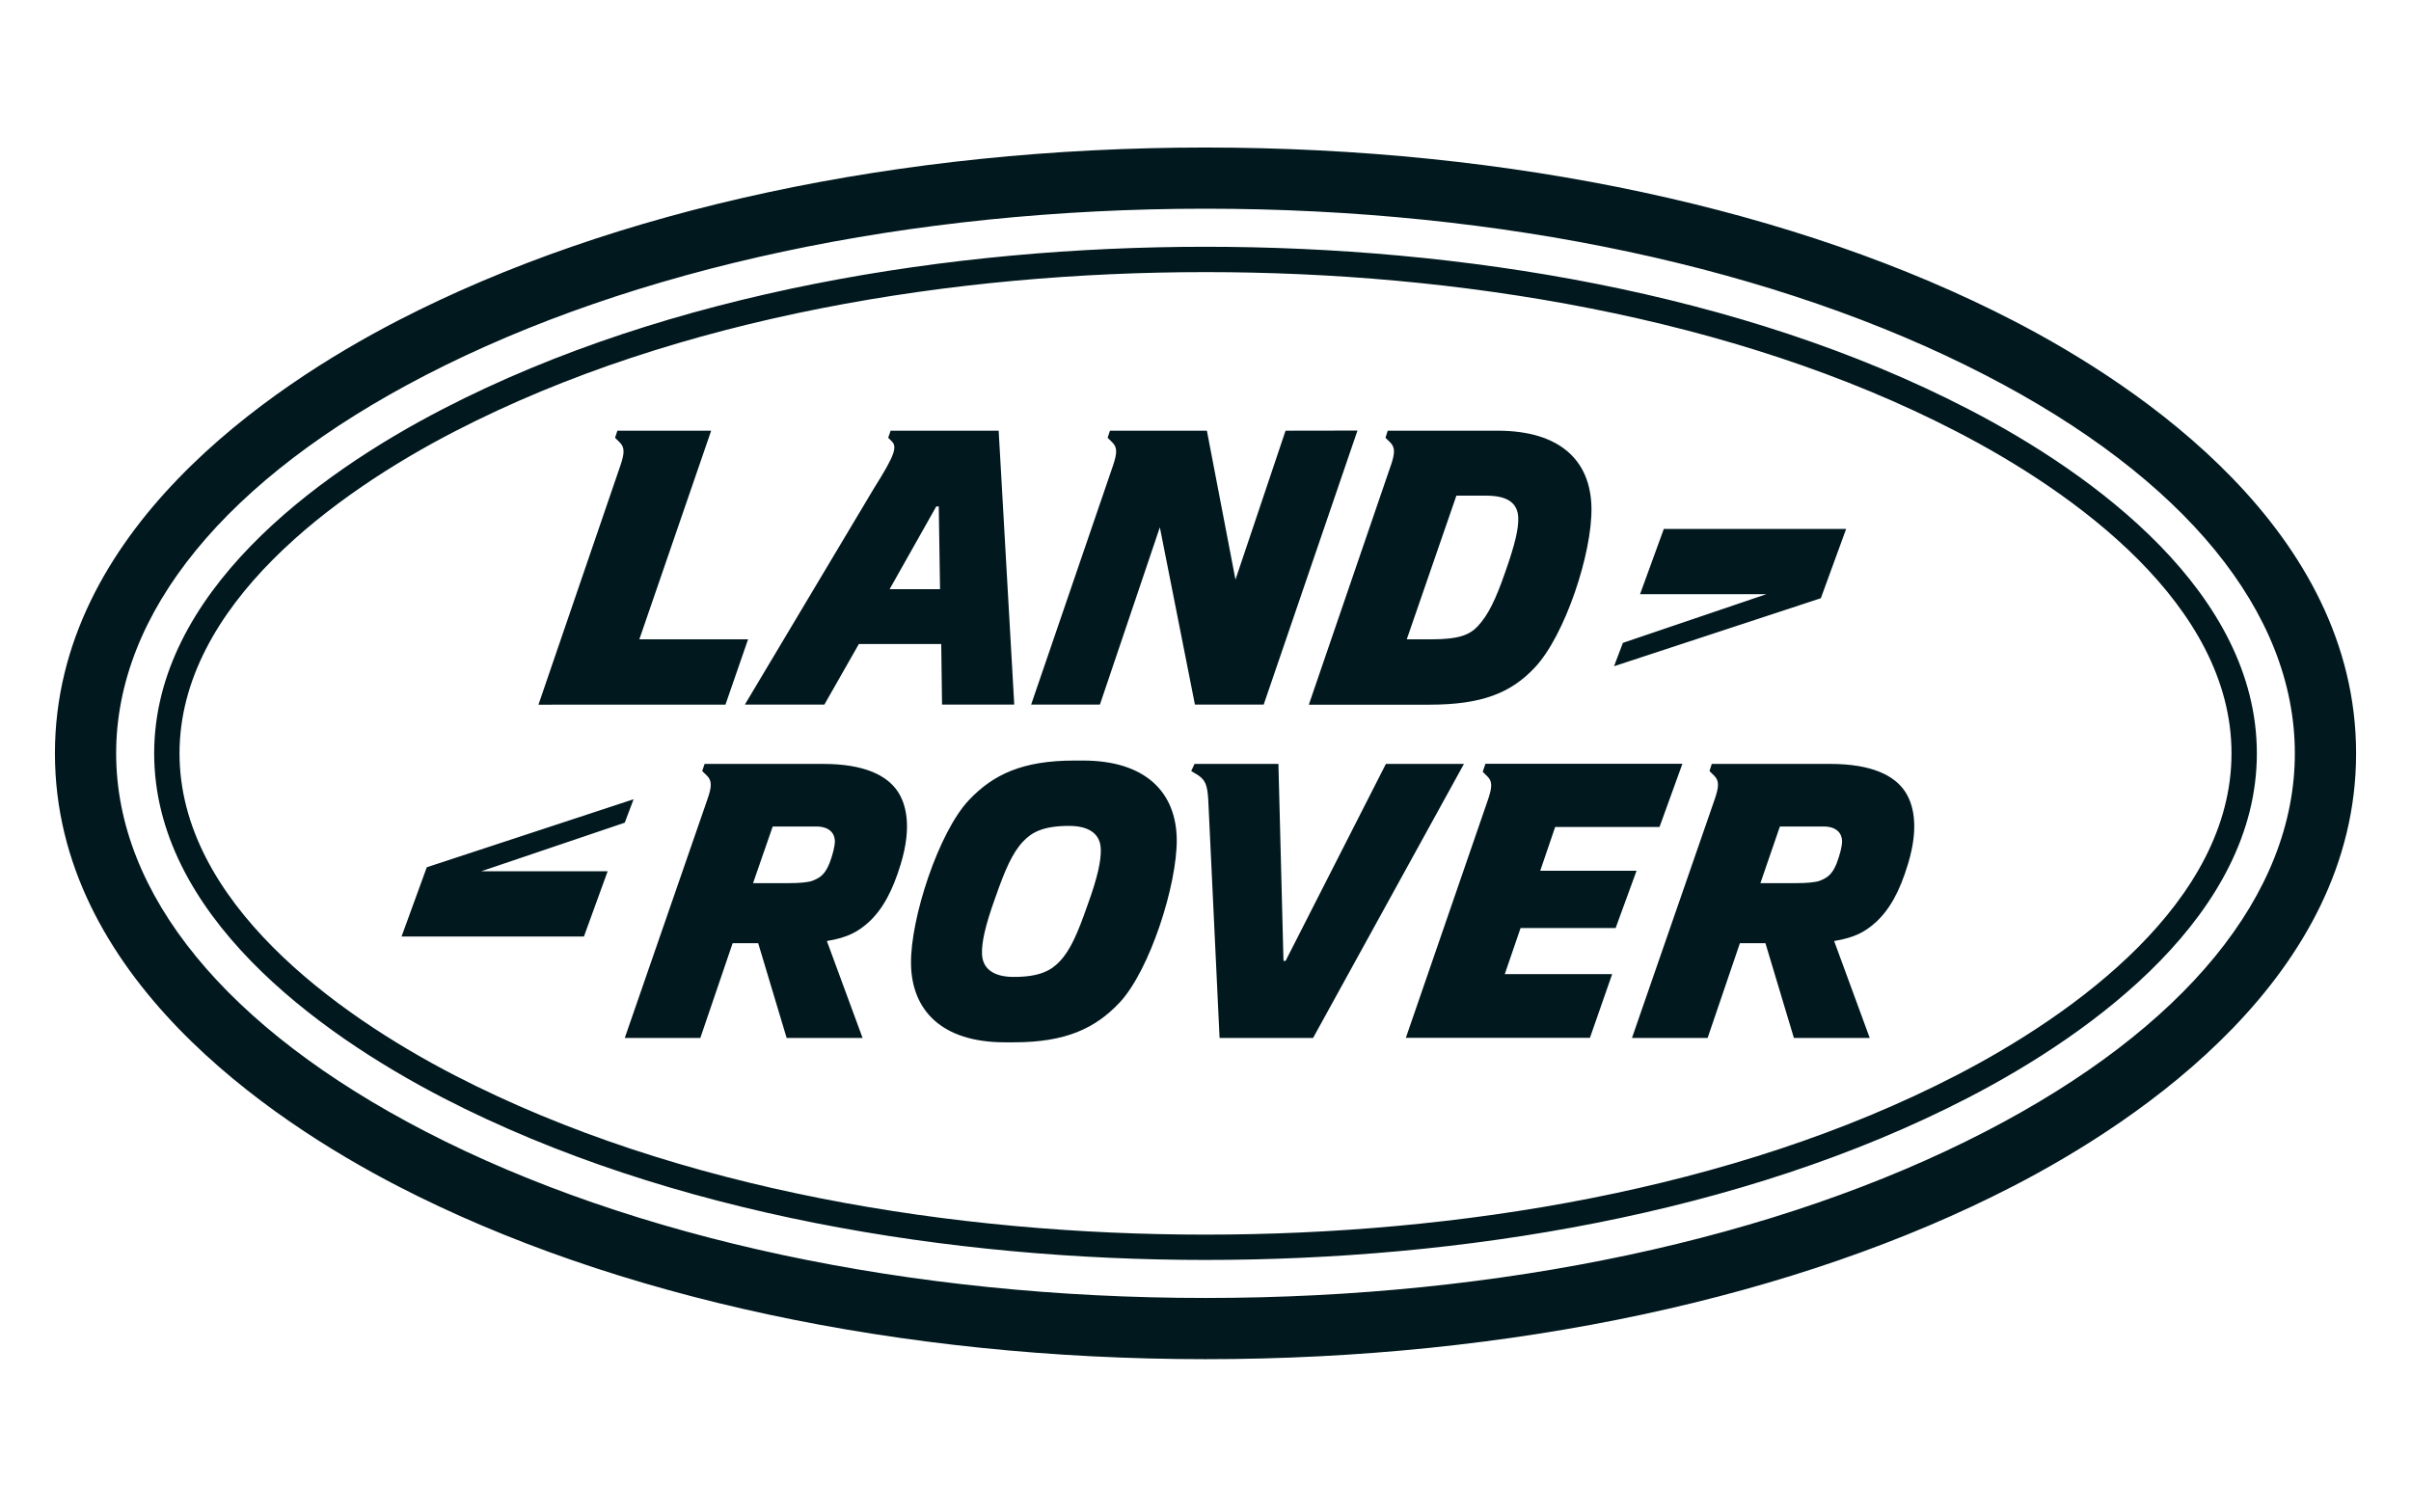 <svg width="185" height="116" viewBox="0 0 185 116" fill="none" xmlns="http://www.w3.org/2000/svg">
<g clip-path="url(#clip0_0_3233)">
<mask id="mask0_0_3233" style="mask-type:luminance" maskUnits="userSpaceOnUse" x="0" y="0" width="185" height="116">
<path d="M185 0H0V115.625H185V0Z" fill="white"/>
</mask>
<g mask="url(#mask0_0_3233)">
<path d="M83.429 69.511C82.708 71.578 82.142 72.909 81.306 73.786C80.649 74.476 79.783 74.97 77.785 74.97C76.22 74.97 75.349 74.33 75.349 73.118C75.339 72.335 75.55 71.149 76.388 68.84C77.111 66.775 77.676 65.444 78.515 64.565C79.164 63.877 80.036 63.38 82.032 63.38C83.597 63.38 84.467 64.02 84.466 65.227C84.48 66.018 84.269 67.206 83.431 69.511M83.094 58.366H82.426C78.462 58.366 76.201 59.434 74.341 61.406C72.032 63.851 69.859 70.456 69.903 73.954C69.946 77.517 72.251 79.987 77.097 79.987H77.806C81.779 79.987 84.042 78.917 85.9 76.946C88.21 74.496 90.335 67.892 90.293 64.4C90.247 60.838 87.942 58.365 83.094 58.365M106.341 58.625L98.646 73.739H98.484L98.095 58.625H91.656L91.405 59.17L91.958 59.505C92.49 59.881 92.639 60.263 92.708 61.312L93.58 79.653H100.754L112.33 58.625H106.341ZM63.643 66.258C63.28 67.157 62.881 67.372 62.361 67.584C62.008 67.723 61.268 67.772 60.553 67.772H57.784L59.29 63.426H62.637C63.639 63.426 64.048 63.947 64.062 64.542C64.068 64.919 63.893 65.613 63.645 66.258M63.145 58.625H54.065L53.881 59.17L54.25 59.53C54.637 59.913 54.623 60.364 54.283 61.336L47.94 79.653H53.737L56.217 72.381L58.178 72.384L60.361 79.653H66.187L63.447 72.214C65.036 71.955 65.837 71.501 66.633 70.79C67.726 69.79 68.483 68.388 69.111 66.324C70.024 63.328 69.472 61.617 68.884 60.738C68.076 59.528 66.37 58.623 63.146 58.623M48.615 61.336L32.748 66.554L30.811 71.871H44.805L46.626 66.862H36.925L47.937 63.134L48.616 61.336H48.615ZM140.93 66.258C140.568 67.157 140.165 67.372 139.652 67.584C139.294 67.723 138.561 67.772 137.847 67.772H135.079L136.574 63.426H139.925C140.921 63.426 141.336 63.947 141.345 64.542C141.355 64.919 141.175 65.613 140.928 66.258M140.427 58.625H131.347L131.171 59.17L131.535 59.53C131.924 59.913 131.905 60.364 131.573 61.336L125.224 79.653H131.028L133.504 72.384H135.466L137.649 79.653H143.468L140.736 72.214C142.322 71.955 143.119 71.501 143.916 70.79C145.011 69.79 145.772 68.388 146.397 66.324C147.314 63.328 146.762 61.617 146.175 60.738C145.365 59.528 143.658 58.623 140.428 58.623M152.33 86.845C136.403 95.074 115.157 99.607 92.499 99.607C69.841 99.607 48.603 95.074 32.673 86.845C17.355 78.926 8.912 68.615 8.912 57.814C8.912 47.013 17.355 36.694 32.673 28.782C48.603 20.554 69.845 16.016 92.499 16.016C115.153 16.016 136.403 20.554 152.33 28.782C167.652 36.694 176.087 47.005 176.087 57.814C176.087 68.624 167.654 78.926 152.33 86.845ZM154.487 24.61C137.9 16.04 115.887 11.321 92.5 11.321C69.114 11.321 47.102 16.04 30.518 24.61C20.696 29.687 4.215 40.752 4.215 57.816C4.215 74.879 20.694 85.941 30.518 91.019C47.097 99.587 69.109 104.304 92.5 104.304C115.891 104.304 137.905 99.587 154.487 91.019C164.311 85.941 180.787 74.876 180.787 57.816C180.787 40.755 164.311 29.687 154.487 24.61ZM150.1 82.529C132.962 91.382 111.648 94.746 92.5 94.746C73.353 94.746 52.043 91.382 34.902 82.529C25.831 77.84 13.775 69.197 13.775 57.814C13.775 46.431 25.829 37.786 34.902 33.101C52.043 24.248 73.353 20.882 92.5 20.882C111.648 20.882 132.963 24.242 150.1 33.101C159.178 37.786 171.228 46.419 171.228 57.814C171.228 69.209 159.174 77.839 150.1 82.529ZM150.989 31.375C133.589 22.379 111.925 18.937 92.5 18.937C73.075 18.937 51.416 22.382 34.01 31.375C24.235 36.423 11.83 45.533 11.83 57.816C11.83 70.098 24.237 79.203 34.01 84.256C51.416 93.243 73.079 96.689 92.5 96.689C111.921 96.689 133.589 93.249 150.989 84.256C160.767 79.203 173.172 70.089 173.172 57.816C173.172 45.542 160.771 36.423 150.989 31.375ZM123.969 71.219L125.576 66.82H118.185L119.33 63.464H127.337L129.094 58.611H113.98L113.771 59.228L114.131 59.583C114.522 59.962 114.505 60.411 114.168 61.39L107.873 79.643H121.998L123.703 74.757H115.462L116.676 71.218H123.969V71.219ZM141.658 40.59H127.668L125.845 45.597H135.54L124.528 49.334L123.848 51.127L139.716 45.908L141.657 40.59H141.658ZM79.124 54.068H84.399L88.997 40.465L91.688 54.068H96.966L104.16 33.043L98.643 33.052L94.8 44.48L92.606 33.052H85.171L84.989 33.594L85.353 33.952C85.743 34.335 85.725 34.786 85.392 35.761L79.122 54.069L79.124 54.068ZM111.75 38.038H114.048C115.615 38.038 116.478 38.561 116.5 39.775C116.511 40.557 116.303 41.627 115.489 43.933C114.772 45.994 114.2 47.19 113.384 48.067C112.73 48.755 111.862 49.061 109.863 49.061H107.943L111.75 38.039V38.038ZM106.706 35.76L100.429 54.077H109.692C113.664 54.077 115.927 53.198 117.769 51.226C120.074 48.785 122.184 42.436 122.115 38.941C122.047 35.374 119.744 33.052 114.901 33.052H106.484L106.309 33.594L106.674 33.952C107.06 34.335 107.046 34.786 106.708 35.761M71.842 38.863H72.033L72.131 45.214H68.261L71.842 38.863ZM57.155 54.068H63.257L65.902 49.421H72.222L72.285 54.068H77.825L76.629 33.052H68.338L68.153 33.594L68.421 33.861C68.859 34.289 68.679 34.906 67.064 37.467L57.155 54.069V54.068ZM41.317 54.077L55.666 54.074L57.401 49.061H49.058L54.569 33.052H47.373L47.194 33.594L47.554 33.952C47.944 34.335 47.93 34.786 47.591 35.761L41.316 54.078L41.317 54.077Z" fill="#00181E"/>
</g>
</g>
<defs>
<clipPath id="clip0_0_3233">
<rect width="185" height="115.625" fill="white"/>
</clipPath>
</defs>
</svg>
